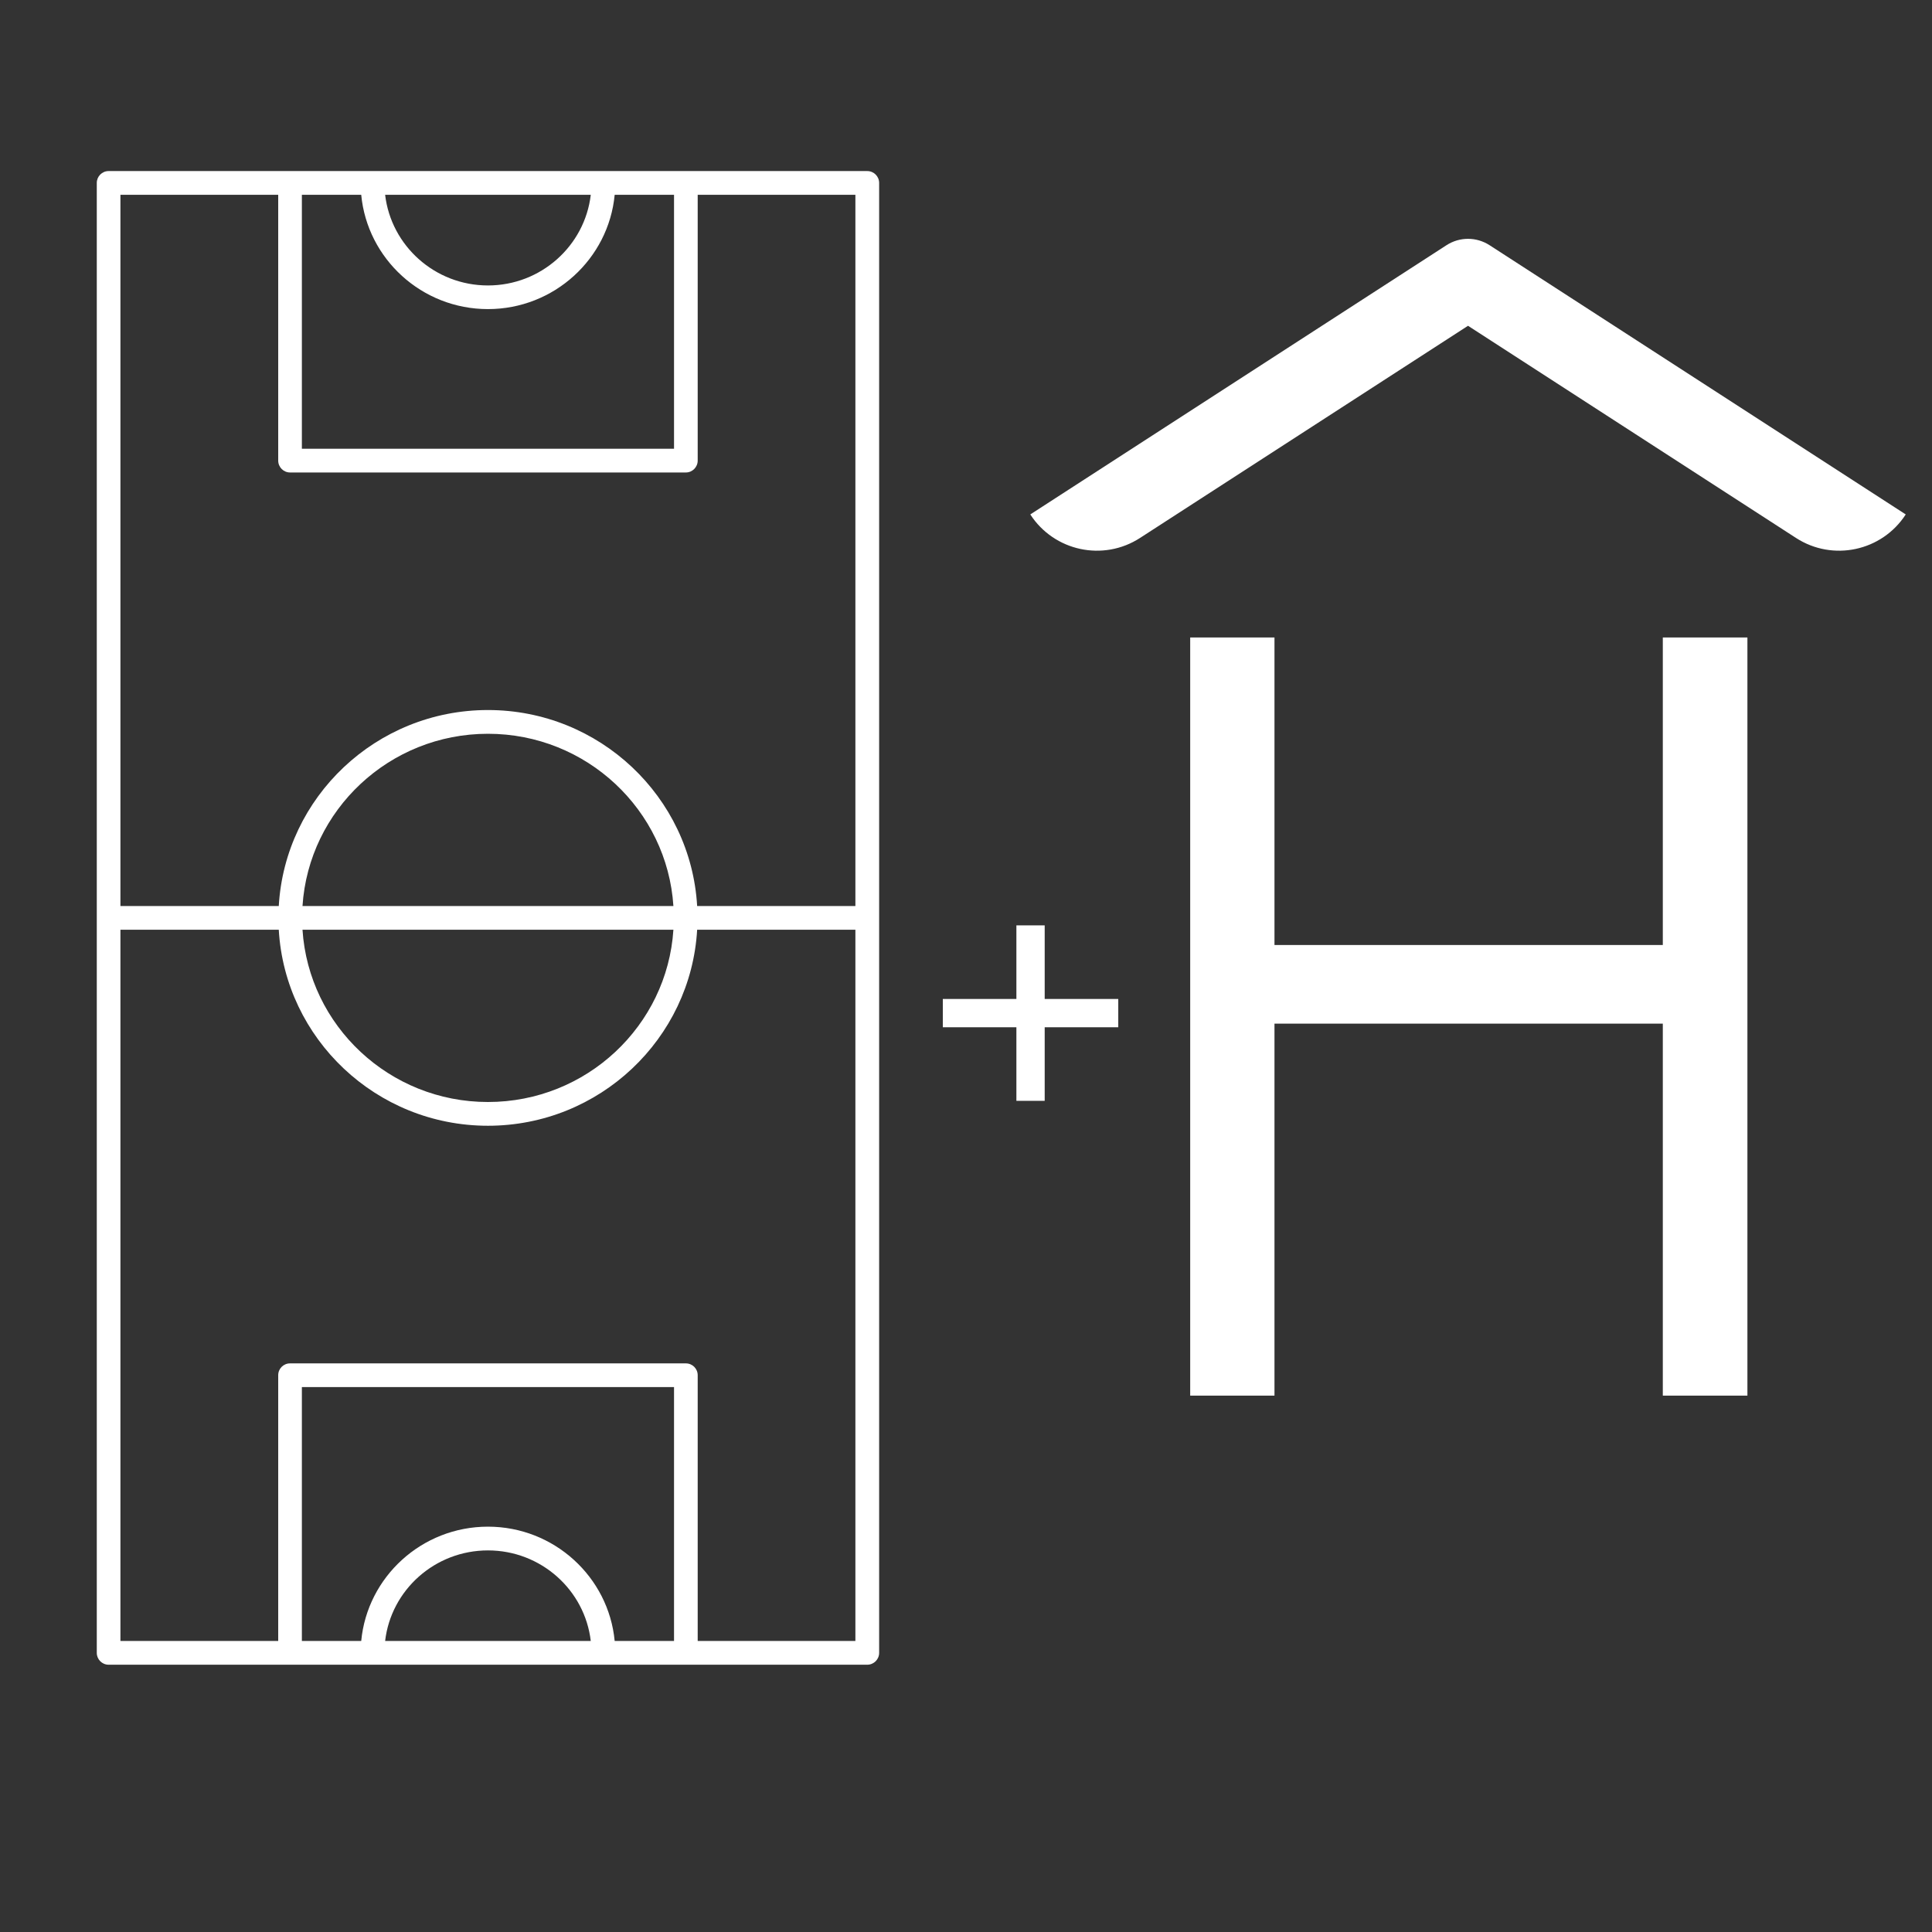 <svg xmlns="http://www.w3.org/2000/svg" xmlns:xlink="http://www.w3.org/1999/xlink" width="128" zoomAndPan="magnify" viewBox="0 0 96 96" height="128" preserveAspectRatio="xMidYMid meet" version="1.2"><rect x="0" y="0" width="96" height="96" fill="#333333" stroke="none"/><defs><clipPath id="42ebef68ba"><path d="M 4.684 8.484 L 43.684 8.484 L 43.684 82.734 L 4.684 82.734 Z M 4.684 8.484 "/></clipPath><clipPath id="21d3a150b0"><path d="M 51.203 11.738 L 94.703 11.738 L 94.703 28 L 51.203 28 Z M 51.203 11.738 "/></clipPath></defs><g id="9343c70880"><g clip-rule="nonzero" clip-path="url(#42ebef68ba)"><path style=" stroke:none;fill-rule:nonzero;fill:#ffffff;fill-opacity:1;" d="M 43.684 82.129 L 43.684 9.09 C 43.684 8.766 43.422 8.5 43.094 8.5 L 5.398 8.5 C 5.07 8.5 4.809 8.766 4.809 9.09 L 4.809 82.129 C 4.809 82.453 5.07 82.719 5.398 82.719 L 43.094 82.719 C 43.422 82.719 43.684 82.453 43.684 82.129 Z M 24.246 75.859 C 20.957 75.859 18.25 78.359 17.949 81.539 L 15 81.539 L 15 68.922 L 33.492 68.922 L 33.492 81.539 L 30.543 81.539 C 30.242 78.359 27.531 75.859 24.246 75.859 Z M 29.355 81.539 L 19.137 81.539 C 19.43 79.008 21.609 77.039 24.246 77.039 C 26.883 77.039 29.059 79.008 29.355 81.539 Z M 15.031 45.02 C 15.34 40.25 19.348 36.461 24.246 36.461 C 29.145 36.461 33.152 40.25 33.461 45.02 Z M 33.461 46.199 C 33.152 50.969 29.145 54.758 24.246 54.758 C 19.348 54.758 15.34 50.969 15.031 46.199 Z M 29.355 9.68 C 29.059 12.211 26.883 14.184 24.246 14.184 C 21.609 14.184 19.434 12.211 19.137 9.68 Z M 17.949 9.68 C 18.25 12.859 20.957 15.359 24.246 15.359 C 27.531 15.359 30.242 12.859 30.543 9.68 L 33.492 9.68 L 33.492 22.297 L 15 22.297 L 15 9.68 Z M 13.824 9.68 L 13.824 22.887 C 13.824 23.211 14.086 23.477 14.41 23.477 L 34.082 23.477 C 34.406 23.477 34.668 23.211 34.668 22.887 L 34.668 9.68 L 42.504 9.68 L 42.504 45.02 L 34.641 45.02 C 34.328 39.602 29.793 35.281 24.246 35.281 C 18.699 35.281 14.164 39.602 13.852 45.02 L 5.984 45.02 L 5.984 9.68 Z M 5.984 46.199 L 13.852 46.199 C 14.164 51.617 18.699 55.938 24.246 55.938 C 29.793 55.938 34.328 51.617 34.641 46.199 L 42.504 46.199 L 42.504 81.539 L 34.668 81.539 L 34.668 68.332 C 34.668 68.008 34.406 67.746 34.082 67.746 L 14.41 67.746 C 14.086 67.746 13.824 68.008 13.824 68.332 L 13.824 81.539 L 5.984 81.539 Z M 5.984 46.199 "/></g><g clip-rule="nonzero" clip-path="url(#21d3a150b0)"><path style=" stroke:none;fill-rule:evenodd;fill:#ffffff;fill-opacity:1;" d="M 51.195 25.562 C 52.379 27.391 54.82 27.914 56.648 26.73 C 62.238 23.113 72.945 16.188 72.945 16.188 C 72.945 16.188 83.652 23.113 89.242 26.73 C 91.07 27.914 93.512 27.391 94.695 25.562 C 94.695 25.562 74.016 12.184 74.016 12.184 C 73.363 11.762 72.527 11.762 71.875 12.184 C 71.875 12.184 51.195 25.562 51.195 25.562 Z M 51.195 25.562 "/></g><g style="fill:#ffffff;fill-opacity:1;"><g transform="translate(55.14, 69.348)"><path style="stroke:none" d="M 8.188 -37.672 L 8.188 -22.391 L 27.484 -22.391 L 27.484 -37.672 L 31.688 -37.672 L 31.688 0 L 27.484 0 L 27.484 -18.484 L 8.188 -18.484 L 8.188 0 L 4 0 L 4 -37.672 Z M 8.188 -37.672 "/></g></g><g style="fill:#ffffff;fill-opacity:1;"><g transform="translate(45.66, 54.95)"><path style="stroke:none" d="M 6.25 -8.969 L 6.25 -5.312 L 9.906 -5.312 L 9.906 -3.906 L 6.25 -3.906 L 6.25 -0.25 L 4.844 -0.25 L 4.844 -3.906 L 1.188 -3.906 L 1.188 -5.312 L 4.844 -5.312 L 4.844 -8.969 Z M 6.25 -8.969 "/></g></g></g></svg>